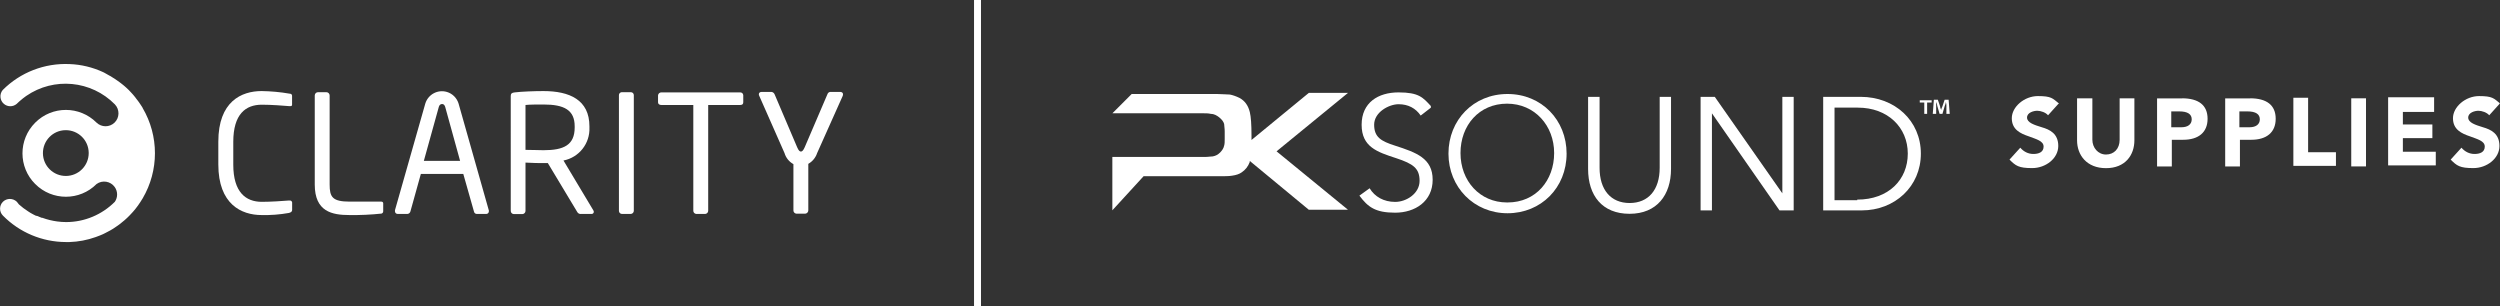 <svg xmlns="http://www.w3.org/2000/svg" id="Layer_2" data-name="Layer 2" viewBox="0 0 359.33 44"><rect x="0" y="0" width="359.33" height="44" fill="#333333" stroke="none"/><defs><style>      .cls-1 {        fill: #fff;      }    </style></defs><g id="Layer_1-2" data-name="Layer 1"><g><g><g><path class="cls-1" d="M183.47,21.76h0l10.28-8.41h-5.63l-8.24,6.77v-.65c0-1.55-.08-2.69-.24-3.35-.24-.98-.73-1.63-1.47-2.04-.49-.24-.98-.41-1.39-.49-.49,0-1.14-.08-1.88-.08h-12.24l-2.77,2.77h12.89c.49,0,.9,0,1.22.08.49,0,.9.24,1.22.49.41.33.65.65.73.98,0,.24.08.57.08,1.06v1.06c0,.41,0,.73-.08.98-.08.41-.33.73-.57.98h0c-.33.33-.65.49-1.06.57-.33,0-.65.08-1.14.08h-13.3v7.67l4.49-4.9h10.77c.82,0,1.55,0,1.96-.08.57-.08,1.06-.24,1.39-.49.49-.33.9-.82,1.14-1.47v-.16h0l8.49,7.02h5.63l-10.28-8.41h0Z"></path><path class="cls-1" d="M277.64,14.41v.33h-.65v1.63h-.41v-1.63h-.65v-.33h1.71ZM279.76,16.37v-1.14c0-.16,0-.33-.08-.57h0c0,.16-.08.41-.16.57l-.33,1.14h-.41l-.33-1.14c0-.16-.08-.41-.16-.57h0v1.71h-.49l.16-2.04h.57l.33.98c0,.16.08.33.16.49h0c0-.16.08-.33.16-.49l.33-.98h.57l.16,2.04h-.49,0Z"></path><g><path class="cls-1" d="M205.67,15.47l-1.47,1.14c-.73-1.06-1.8-1.63-3.18-1.63s-3.51,1.14-3.51,2.94.98,2.37,3.02,3.02c3.02.98,5.39,1.8,5.39,4.9s-2.53,4.73-5.39,4.73-3.92-.82-5.14-2.45l1.47-1.06c.73,1.22,2.04,1.96,3.67,1.96s3.51-1.22,3.51-3.02-.9-2.45-3.35-3.26c-2.77-.9-4.98-1.63-4.98-4.81s2.37-4.65,5.3-4.65,3.51.73,4.65,1.96h0s0,.24,0,.24Z"></path><path class="cls-1" d="M225.17,22.08c0,4.9-3.67,8.57-8.49,8.57s-8.49-3.75-8.49-8.57,3.59-8.57,8.49-8.57,8.49,3.75,8.49,8.57ZM216.69,29.1c4.08,0,6.69-3.18,6.69-7.1s-2.77-7.1-6.77-7.1-6.69,3.1-6.69,7.1,2.77,7.1,6.69,7.1h.08Z"></path><path class="cls-1" d="M229.91,13.92v10.2c0,3.18,1.63,5.06,4.32,5.06s4.32-1.88,4.32-5.06v-10.2h1.63v10.36c0,3.75-2.04,6.45-5.96,6.45s-5.96-2.61-5.96-6.45v-10.36s1.63,0,1.63,0Z"></path><path class="cls-1" d="M246.47,13.92l9.71,13.87h0v-13.87h1.63v16.32h-2.04l-9.71-13.95h0v13.95h-1.63V13.92h2.04Z"></path><path class="cls-1" d="M267.44,13.92c4.9,0,8.65,3.43,8.65,8.16s-3.75,8.16-8.49,8.16h-5.55V13.92h5.39,0ZM266.95,28.69c4.49,0,7.26-2.86,7.26-6.61s-2.86-6.61-7.18-6.61h-3.35v13.3h3.26v-.08Z"></path></g></g><g><path class="cls-1" d="M295.84,14.94l-1.47,1.63c-.33-.41-1.06-.65-1.55-.65s-1.47.24-1.47.98,1.06,1.06,2.12,1.39c1.14.33,2.37.9,2.37,2.69s-1.8,3.18-3.75,3.18-2.37-.33-3.26-1.22l1.55-1.71c.49.57,1.14.9,1.88.9s1.47-.24,1.47-1.06-1.06-1.06-2.12-1.47c-1.22-.41-2.45-.98-2.45-2.61s1.8-3.18,3.75-3.18,2.12.33,3.02,1.06h0l-.08.08Z"></path><path class="cls-1" d="M300.74,14.13v5.96c0,1.14.82,2.12,1.96,2.12s1.96-.82,1.96-2.12v-5.96h2.12v6.04c0,2.12-1.31,4-4.08,4s-4.16-1.88-4.16-4v-6.04h2.2Z"></path><path class="cls-1" d="M313.63,14.13c2.37,0,3.67.98,3.67,2.94s-1.31,3.02-3.51,3.02h-1.63v3.84h-2.12v-9.79h3.67-.08ZM313.55,18.29c.9,0,1.47-.41,1.47-1.14s-.57-1.14-1.8-1.14h-1.14v2.28h1.47,0Z"></path><path class="cls-1" d="M323.42,14.13c2.37,0,3.67.98,3.67,2.94s-1.31,3.02-3.51,3.02h-1.63v3.84h-2.12v-9.79h3.67-.08ZM323.34,18.29c.9,0,1.47-.41,1.47-1.14s-.57-1.14-1.8-1.14h-1.14v2.28h1.47,0Z"></path><path class="cls-1" d="M331.75,14.13v7.75h4v1.96h-6.12v-9.79h2.12v.08Z"></path><path class="cls-1" d="M340.07,14.13v9.79h-2.12v-9.79h2.12Z"></path><path class="cls-1" d="M349.86,14.13v1.96h-4.49v1.8h4.24v1.96h-4.24v1.96h4.73v1.96h-6.85v-9.79h6.61v.16h0Z"></path><path class="cls-1" d="M359.25,14.94l-1.47,1.63c-.33-.41-1.06-.65-1.55-.65s-1.47.24-1.47.98,1.06,1.06,2.12,1.39c1.14.33,2.37.9,2.37,2.69s-1.8,3.18-3.75,3.18-2.37-.33-3.26-1.22l1.55-1.71c.49.57,1.14.9,1.88.9s1.47-.24,1.47-1.06-1.06-1.06-2.12-1.47c-1.22-.41-2.45-.98-2.45-2.61s1.8-3.18,3.75-3.18,2.12.33,3.02,1.06h-.08v.08Z"></path></g></g><g id="Layer_2-2" data-name="Layer 2"><g id="Header"><g><g><path class="cls-1" d="M20.5,15.5l-.09-.15-.23-.35c-.06-.09-.13-.18-.19-.28s-.11-.15-.16-.22c-.07-.1-.14-.19-.22-.28l-.16-.22-.22-.27-.18-.21-.23-.25-.2-.21-.1-.11c-.05-.04-.1-.08-.14-.13l-.2-.19-.27-.24-.19-.16-.29-.23-.17-.13-.33-.24-.16-.11-.35-.24c-.05-.04-.11-.07-.17-.1l-.34-.22-.23-.12-.3-.17-.39-.22-.14-.07c-1.53-.71-3.18-1.11-4.86-1.17h0c-3.58-.16-7.07,1.19-9.6,3.73-.5.6-.42,1.5.18,2,.53.44,1.29.44,1.82,0l.31-.29.11-.1c.16-.14.32-.28.49-.41l.32-.24.15-.11h0c3.98-2.74,9.35-2.23,12.74,1.21.71.74.69,1.92-.05,2.63-.72.69-1.86.69-2.58,0-2.44-2.44-6.39-2.44-8.82,0-2.44,2.44-2.44,6.39,0,8.82,2.44,2.44,6.39,2.44,8.82,0,0,0,0,0,0,0,.83-.6,2-.41,2.6.42.46.63.47,1.49.03,2.13-1.85,1.86-4.37,2.92-7,2.92-.43,0-.87-.03-1.3-.09h0c-.72-.1-1.43-.27-2.11-.52h-.09l-.38-.15-.22-.1-.27-.06-.3-.15-.11-.06c-.24-.12-.47-.26-.69-.41h0c-.47-.3-.91-.63-1.32-1h0l-.3-.38c-.56-.54-1.44-.54-2,0-.55.55-.55,1.44,0,1.99,0,0,0,0,0,0,2.38,2.42,5.64,3.79,9.04,3.8h.53c1.28-.04,2.54-.28,3.75-.71h0l.53-.2.2-.08.35-.15.32-.16.21-.11.38-.2.15-.08.4-.24.12-.08.38-.26.12-.08.37-.27.13-.11.33-.27.16-.13.3-.27.17-.16.17-.17.1-.1.17-.18.26-.28.15-.17.25-.3.13-.17.25-.33.1-.15c.08-.12.17-.23.24-.35s.17-.26.25-.4l.07-.11c2.36-4.01,2.36-8.99,0-13v-.03ZM9.5,25.29c-1.82.02-3.31-1.43-3.33-3.25-.02-1.82,1.43-3.31,3.25-3.33,1.82-.02,3.31,1.43,3.33,3.25,0,.01,0,.03,0,.04,0,1.82-1.47,3.29-3.29,3.29h0,.04Z"></path><g><path class="cls-1" d="M41.51,30.61c-1.29.23-2.6.33-3.91.3-2.9,0-6.22-1.55-6.22-7.27v-3.28c0-5.77,3.32-7.27,6.22-7.27,1.34.02,2.68.14,4,.37.22,0,.38.1.38.31v1.23c0,.14,0,.26-.28.26h-.07c-.85-.07-2.59-.21-4-.21-2.31,0-4.1,1.34-4.1,5.34v3.28c0,3.95,1.79,5.34,4.1,5.34,1.34,0,3-.12,3.89-.19h.09c.18-.03.35.09.38.27,0,.04,0,.07,0,.11v1c0,.22-.22.36-.48.41Z"></path><path class="cls-1" d="M54.83,30.7c-1.52.16-3.06.23-4.59.21-2.52,0-5-.49-5-4.38v-12.81c0-.26.21-.47.47-.47h1.2c.26,0,.47.21.47.47h0v12.81c0,1.79.4,2.45,2.9,2.45h4.54c.14,0,.26.1.26.24,0,.01,0,.03,0,.04v1.11c0,.16-.1.29-.25.33Z"></path><path class="cls-1" d="M69.91,30.75h-1.39c-.2,0-.37-.16-.4-.36l-1.53-5.39h-6.1l-1.5,5.39c-.05.2-.22.34-.42.36h-1.4c-.21.01-.39-.15-.4-.36,0,0,0-.01,0-.02-.01-.05-.01-.11,0-.16l4.36-15.33c.41-1.32,1.8-2.06,3.12-1.66.79.24,1.41.86,1.66,1.66l4.35,15.36c.02.05.02.11,0,.16,0,.19-.16.34-.35.35ZM63.99,15.37c-.08-.26-.22-.42-.45-.42s-.4.16-.47.42l-2.15,7.75h5.21l-2.14-7.75Z"></path><path class="cls-1" d="M85.07,30.75h-1.51c-.25.05-.5-.08-.61-.31l-4.21-7h-.62c-.77,0-1.34,0-2.59-.07v6.93c.01.24-.18.45-.42.47h-1.27c-.25-.01-.44-.22-.43-.47,0,0,0,0,0,0V13.79c0-.33.15-.47.57-.51,1-.12,2.78-.19,4.14-.19,3.72,0,6.6,1.25,6.6,5.06v.17c.1,2.29-1.48,4.31-3.73,4.75l4.29,7.16c.04.06.06.14.07.21,0,.16-.12.3-.28.31ZM82.6,18.15c0-2.35-1.53-3.13-4.48-3.13-.73,0-2,0-2.59.07v6.45c1,0,2,.05,2.59.05,2.9,0,4.48-.73,4.48-3.27v-.17Z"></path><path class="cls-1" d="M90.68,30.75h-1.3c-.24-.01-.43-.22-.42-.46,0,0,0,0,0-.01V13.7c-.02-.23.16-.43.39-.45.01,0,.02,0,.03,0h1.3c.24,0,.43.2.42.44,0,0,0,0,0,.01v16.58c.01.24-.18.45-.42.47Z"></path><path class="cls-1" d="M106.38,15.09h-4.59v15.19c.01.24-.18.45-.42.47h-1.3c-.24-.02-.43-.23-.42-.47v-15.19h-4.59c-.26,0-.48-.12-.48-.38v-1c.02-.25.23-.44.48-.43h11.32c.23-.02.43.16.45.39,0,.01,0,.03,0,.04v1c0,.29-.19.38-.45.38Z"></path><path class="cls-1" d="M121.1,13.84l-3.65,8.16c-.22.66-.67,1.21-1.27,1.55v6.69c0,.24-.19.45-.43.47h-1.29c-.24-.02-.43-.23-.42-.47v-6.65c-.62-.34-1.08-.91-1.28-1.59l-3.62-8.2c-.04-.08-.07-.17-.07-.26,0-.19.16-.33.4-.33h1.43c.19.03.35.15.43.33l3.25,7.63c.23.54.4.61.54.61s.3-.07.54-.61l3.27-7.63c.06-.18.21-.31.4-.33h1.44c.24,0,.4.14.4.33,0,.1-.02.21-.07.3Z"></path></g></g><rect class="cls-1" x="140" width="1" height="44"></rect></g></g></g></g></g></svg>